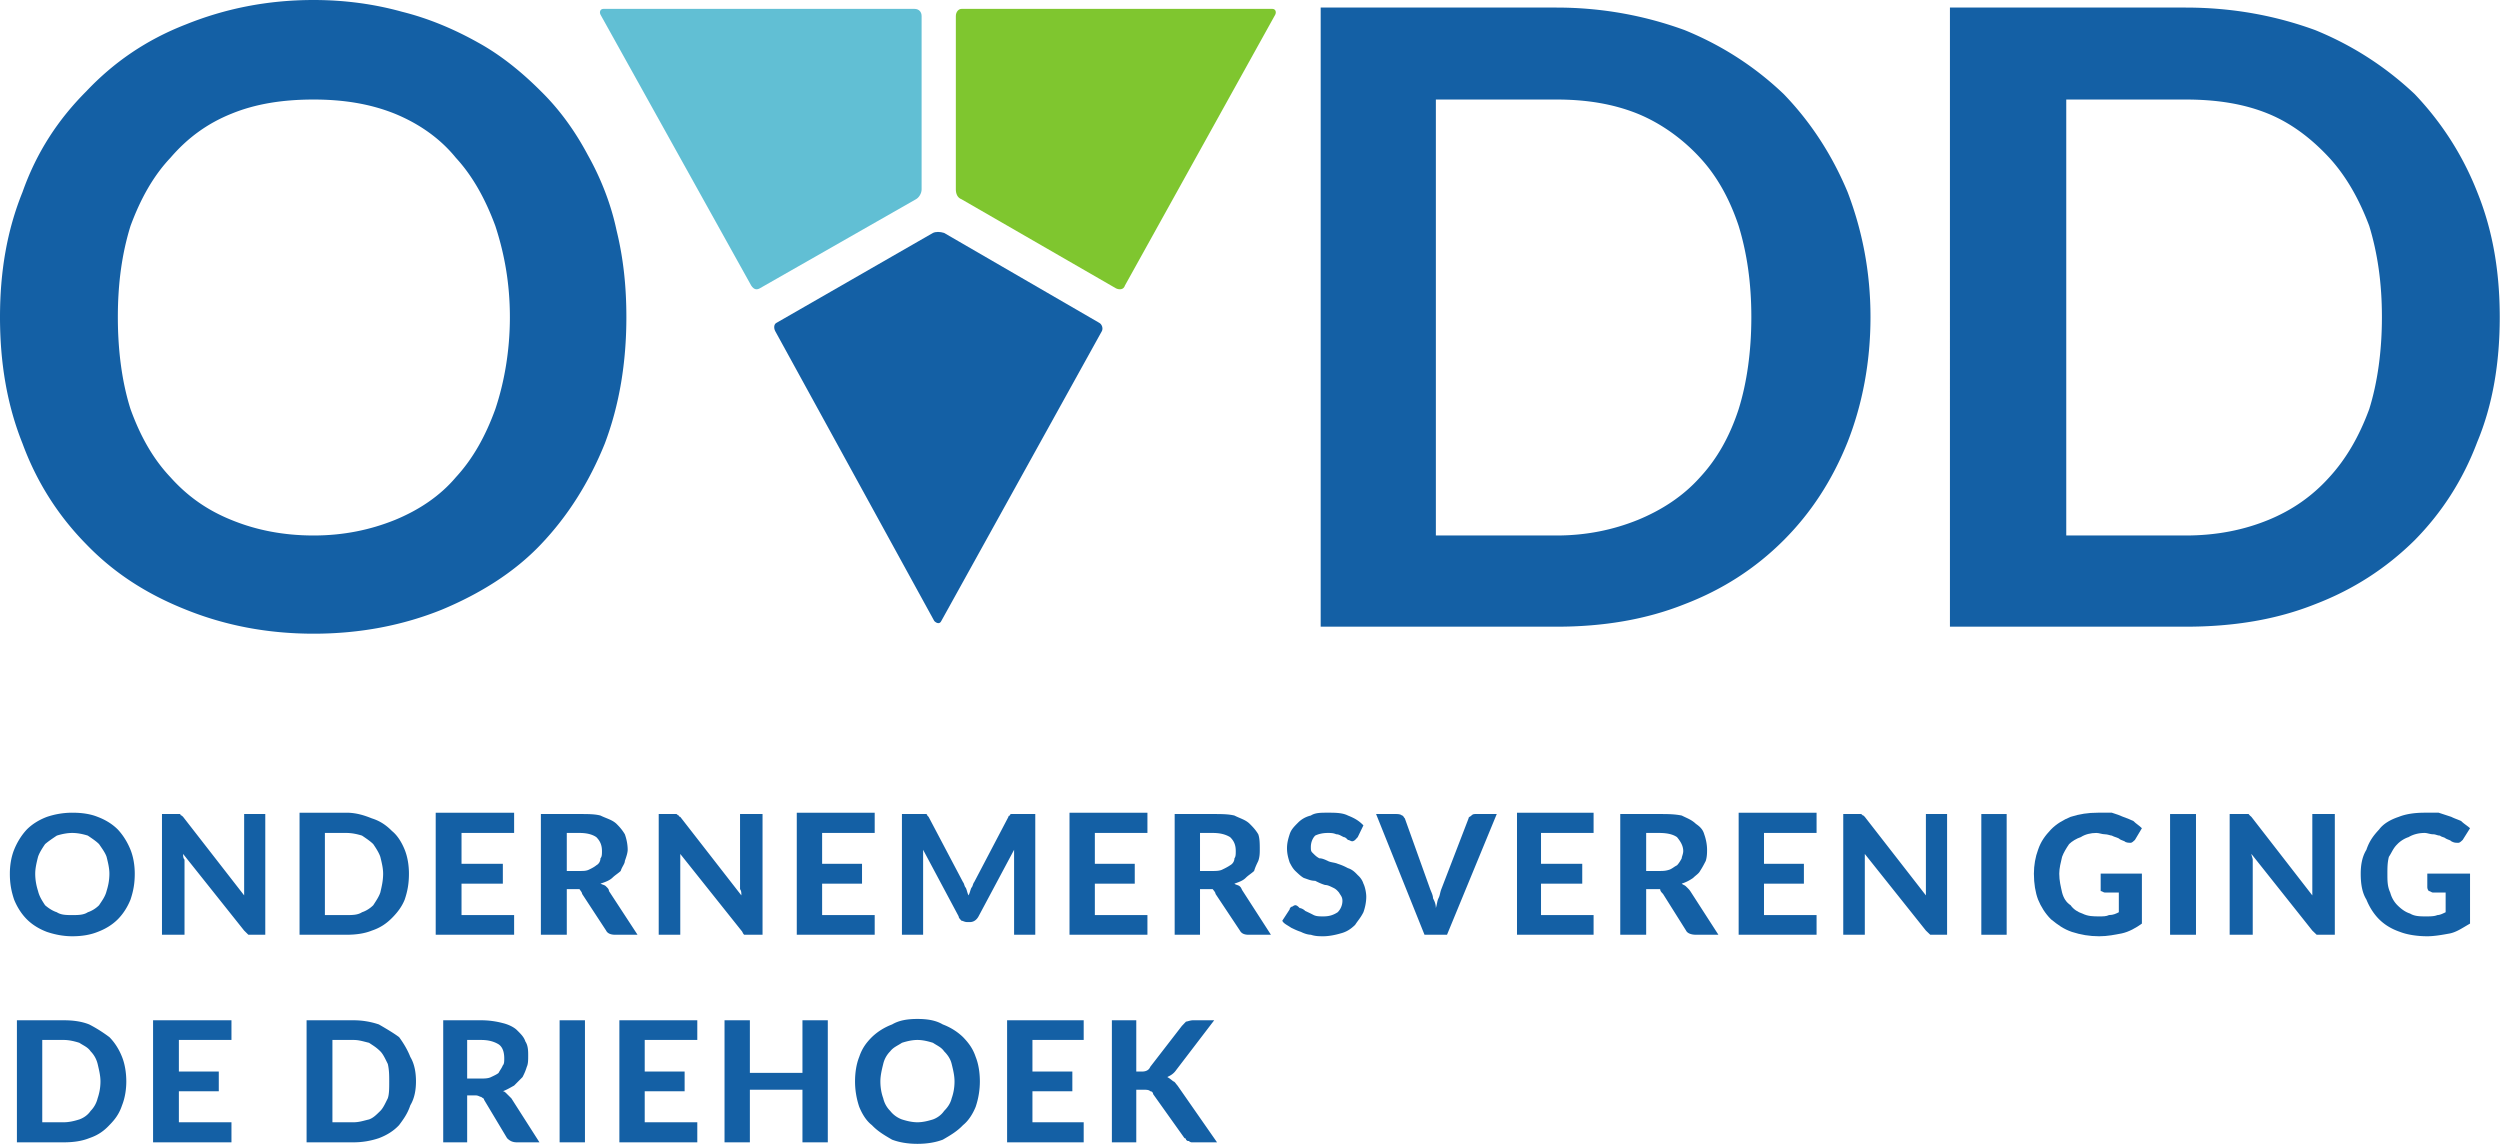 <svg xmlns="http://www.w3.org/2000/svg" width="100%" height="100%" viewBox="0 0 1721 788" fill-rule="evenodd" stroke-linejoin="round" stroke-miterlimit="2"><style><![CDATA[.B{fill-rule:nonzero}]]></style><g fill="#1460a5"><path d="M75.307 601.409c0-3.777-.963-7.685-1.94-11.593-.963-2.866-3.229-5.862-5.169-8.727-1.939-1.954-4.856-3.908-7.759-5.862-2.904-.912-6.784-1.824-10.664-1.824s-7.76.912-10.663 1.824c-2.917 1.954-5.82 3.908-8.085 5.862-1.94 2.865-3.88 5.861-4.844 8.727-.976 3.908-1.94 7.816-1.94 11.593 0 4.95.964 8.858 1.94 11.984.964 3.908 2.904 6.774 4.844 9.769 2.265 1.954 5.168 3.908 8.085 4.82 2.903 1.954 6.783 1.954 10.663 1.954s7.76 0 10.664-1.954c2.903-.912 5.82-2.866 7.759-4.82 1.94-2.995 4.206-5.861 5.169-9.769.977-3.126 1.94-7.034 1.94-11.984zm17.46 0c0 6.904-.976 11.984-2.916 17.846-1.94 4.819-4.844 9.639-8.724 13.547s-8.723 6.773-13.905 8.727c-4.843 1.954-10.663 2.996-17.447 2.996-5.82 0-11.64-1.042-17.459-2.996-5.169-1.954-10.013-4.82-13.893-8.727s-6.783-8.728-8.723-13.547c-1.94-5.862-2.917-10.942-2.917-17.846 0-5.731.977-11.593 2.917-16.413s4.843-9.769 8.723-13.937c3.88-3.908 8.724-6.774 13.893-8.728a54.46 54.46 0 0 1 17.459-2.866c6.784 0 12.604.912 17.447 2.866 5.182 1.954 10.025 4.82 13.905 8.728 3.88 4.168 6.784 9.118 8.724 13.937s2.916 10.682 2.916 16.413zm89.851-41.032v83.106h-11.64l-2.904-2.866-42.028-52.755c0 1.042 0 2.996.977 3.908v51.713h-15.52v-83.106h12.603s0 1.042.977 1.042l.963.912 42.028 54.058v-56.012h14.544zm81.127 41.032c0-3.777-.976-7.685-1.94-11.593-.976-2.866-2.916-5.862-4.856-8.727-1.94-1.954-4.844-3.908-7.747-5.862-2.917-.912-6.797-1.824-10.677-1.824h-14.868v56.533h14.868c3.88 0 7.76 0 10.677-1.954 2.903-.912 5.807-2.866 7.747-4.82 1.94-2.995 3.88-5.861 4.856-8.727.964-4.168 1.94-8.076 1.94-13.026zm17.772 0c0 6.904-.963 11.984-2.903 17.846-1.94 4.819-4.857 8.727-8.737 12.635s-8.072 6.773-13.892 8.727c-4.843 1.954-10.663 2.866-17.46 2.866H206.21v-84.018h32.315c6.797 0 12.617 1.954 17.46 3.908 5.82 1.824 10.013 4.82 13.892 8.728 3.88 3.126 6.797 8.076 8.737 12.895s2.903 10.682 2.903 16.413zm36.196-28.006v21.233h28.448v13.677h-28.448v21.623h36.208v13.547h-53.98v-84.018h53.98v13.938h-36.208zm81.192 26.182c2.865 0 4.818 0 6.771-1.042 1.952-.911 3.775-1.954 4.817-2.865 1.953-1.042 2.864-2.996 2.864-4.82 1.042-1.042 1.042-2.996 1.042-4.95 0-3.777-1.042-6.773-3.906-9.639-2.865-1.954-6.77-2.866-11.588-2.866h-8.723v26.182h8.723zm39.971 43.898h-15.493c-2.865 0-5.208-.912-6.12-2.866l-16.535-25.27c0-.912-.911-1.954-1.823-3.257h-8.723v31.393h-17.838v-83.106h26.561c5.729 0 10.546 0 14.452 1.042 3.906 1.954 8.073 2.866 11.067 5.732 1.953 1.954 3.776 3.908 5.729 7.164 1.042 2.866 1.953 6.774 1.953 10.681 0 1.954-.911 4.82-1.953 7.686 0 1.954-1.953 3.907-2.864 6.903-1.953 1.824-3.906 2.866-5.859 4.82-2.214 1.954-5.078 2.866-8.073 3.908 1.953.912 2.995.912 3.906 1.954.912.912 1.953 1.823 1.953 3.126l19.66 30.09zm86.062-83.106v83.106h-12.629c-1.042-.912-1.042-1.954-1.953-2.866l-42.055-52.755v55.621h-14.842v-83.106h11.978c.911 0 .911 1.042 1.953 1.042 0 0 0 .912.911.912l42.055 54.058c0-1.954 0-2.996-.912-4.299v-51.713h15.494zm41.013 13.026v21.233h27.472v13.677h-27.472v21.623h36.196v13.547h-53.643v-84.018h53.643v13.938h-36.196zm146.735-13.026v83.106h-14.582v-58.487l-24.478 45.852c-1.042 1.954-2.995 3.908-5.859 3.908h-1.953c-1.953 0-2.864-.912-3.906-.912-.911-1.042-1.953-1.954-1.953-2.996l-24.477-45.852v58.487h-14.583v-83.106h16.536s.911 0 .911 1.042l.911.912 23.697 44.94c.911 1.042.911 2.996 1.953 3.908.911 2.214.911 3.256 1.822 5.21 1.042-1.954 1.042-2.996 1.953-5.21 1.042-.912 1.042-2.866 1.953-3.908l23.567-44.94s0-.912 1.041-.912c0-1.042.912-1.042.912-1.042h16.535zm41.013 13.026v21.233h27.472v13.677h-27.472v21.623h36.195v13.547h-53.642v-84.018h53.642v13.938h-36.195zm81.114 26.182c1.953 0 4.948 0 6.77-1.042 1.953-.911 3.906-1.954 5.208-2.865 1.953-1.042 2.995-2.996 2.995-4.82.911-1.042.911-2.996.911-4.95 0-3.777-.911-6.773-3.906-9.639-3.255-1.954-7.03-2.866-11.978-2.866h-8.723v26.182h8.723zm40.101 43.898h-15.493c-2.865 0-4.818-.912-5.859-2.866l-16.796-25.27c0-.912-.911-1.954-1.953-3.257h-8.723v31.393h-17.447v-83.106h26.17c5.859 0 10.676 0 14.973 1.042 3.776 1.954 7.682 2.866 10.546 5.732 1.953 1.954 3.906 3.908 5.859 7.164 1.042 2.866 1.042 6.774 1.042 10.681 0 1.954 0 4.82-1.042 7.686-.911 1.954-1.953 3.907-2.864 6.903-1.953 1.824-3.906 2.866-5.859 4.82s-4.818 2.866-7.682 3.908c.911.912 2.864.912 3.776 1.954 1.041.912 1.041 1.823 1.953 3.126l19.399 30.09zm59.762-67.214l-1.823 1.954s-1.041.912-1.953.912c-1.041 0-1.953-.912-2.994-.912-.912-1.042-1.953-1.954-2.865-1.954-2.213-1.042-3.255-1.954-5.208-1.954-1.953-.912-3.906-.912-5.729-.912-3.906 0-6.9.912-8.723 1.824-1.953 1.954-2.995 4.95-2.995 7.815 0 1.954 0 2.866 1.042 3.908 1.953 1.954 2.864 2.866 4.817 3.908 1.953 0 3.906.912 5.859 1.824 1.823 1.042 4.818 1.042 6.771 1.954 3.255 1.042 5.078 1.953 7.031 2.996 2.994.911 4.947 2.865 6.77 4.819 1.042.912 2.995 2.866 3.906 5.862 1.042 1.954 1.953 6.122 1.953 8.988 0 3.908-.911 7.815-1.953 10.681-1.953 3.908-3.906 5.862-5.729 8.727-2.994 2.866-5.859 4.82-10.025 5.862-2.995.912-7.812 1.954-11.718 1.954-2.865 0-5.729 0-8.724-1.042-1.953 0-4.817-.912-6.77-1.954-2.864-.912-4.817-1.954-6.77-2.866-2.865-1.954-5.208-2.865-6.12-4.819l5.078-7.816c0-.912 1.042-1.954 1.953-1.954 0 0 1.042-.912 1.953-.912 1.042 0 1.953.912 2.995 1.954.911 0 2.864.912 3.775 1.954 1.953.912 3.906 1.824 5.859 2.866 1.953.912 3.906.912 6.771.912 3.906 0 6.77-.912 9.765-2.866 1.953-1.954 3.255-4.82 3.255-7.815 0-2.866-1.302-3.778-2.344-5.732-.911-1.042-1.953-2.345-3.906-3.256s-3.776-1.954-5.729-1.954c-2.994-.912-4.947-1.954-6.77-2.866-2.995 0-4.948-1.042-7.812-1.954-1.953-1.042-3.906-2.996-5.859-4.82-1.953-1.953-2.864-3.907-3.906-5.861-.911-2.866-1.823-5.862-1.823-9.77 0-3.777.912-6.773 1.823-9.639 1.042-3.256 2.995-5.21 5.859-8.076 1.953-1.954 4.817-3.908 8.723-4.82 2.995-1.954 6.771-1.954 11.718-1.954 4.818 0 10.026 0 13.802 1.954 4.947 1.954 7.812 3.778 10.676 6.774l-3.906 8.076zm95.694-15.892l-34.243 83.106h-15.494l-33.331-83.106h13.671c.912 0 3.125 0 4.167 1.042.911 0 .911.912 1.953 1.954l17.446 48.717c.912 2.345 1.953 4.299 1.953 6.253.912 1.824 1.953 3.777 1.953 6.773.912-2.996.912-4.949 1.823-6.773 1.042-1.954 1.042-3.908 1.953-6.253l18.749-48.717c0-1.042 1.041-1.042 1.953-1.954 1.041-1.042 1.953-1.042 2.994-1.042h14.453zm30.47 13.026v21.233h28.384v13.677h-28.384v21.623h36.196v13.547h-52.731v-84.018h52.731v13.938h-36.196zm81.11 26.182c2.864 0 4.817 0 7.681-1.042 1.953-.911 2.995-1.954 4.818-2.865 1.041-1.042 2.343-2.996 3.255-4.82 0-1.042 1.041-2.996 1.041-4.95 0-3.777-1.953-6.773-4.296-9.639-2.865-1.954-6.771-2.866-12.499-2.866h-8.724v26.182h8.724zm41.012 43.898h-15.493c-2.995 0-5.859-.912-6.771-2.866l-15.884-25.27c-.912-.912-1.953-1.954-1.953-3.257h-9.635v31.393h-17.837v-83.106h26.561c5.728 0 10.676 0 15.754 1.042 3.906 1.954 6.77 2.866 9.765 5.732 2.864 1.954 4.817 3.908 5.728 7.164 1.042 2.866 1.953 6.774 1.953 10.681 0 1.954 0 4.82-.911 7.686-1.042 1.954-1.953 3.907-3.906 6.903-.911 1.824-2.864 2.866-4.817 4.82-2.865 1.954-4.818 2.866-7.812 3.908 1.041.912 1.953.912 2.994 1.954.912.912 1.953 1.823 2.865 3.126l19.399 30.09zm31.378-70.08v21.233h27.472v13.677h-27.472v21.623h36.196v13.547h-53.642v-84.018h53.642v13.938h-36.196zm126.04-13.026v83.106h-11.587l-2.995-2.866-42.054-52.755v55.621h-14.843v-83.106h11.978c1.042 0 1.042 1.042 1.953 1.042l.912.912 42.054 54.058v-56.012h14.582z" class="B"/><path d="M1363.94 560.377h17.447v83.106h-17.447z"/><path d="M1446.1 601.409h28.384v34.389c-3.906 2.865-8.984 5.731-13.931 6.773-4.818.912-9.635 1.954-15.494 1.954-6.771 0-12.629-1.042-18.749-2.996-5.729-1.954-9.635-4.82-14.452-8.727-3.906-3.908-6.901-8.728-8.854-13.547-1.822-4.82-2.864-10.942-2.864-17.846 0-5.731 1.042-11.593 2.864-16.413 1.953-5.861 4.948-9.769 8.854-13.937 3.776-3.908 8.723-6.774 13.541-8.728 6.119-1.954 11.978-2.866 18.748-2.866h9.635c2.995.912 5.859 1.954 7.812 2.866 2.865 1.042 5.208 1.954 7.031 2.866 1.953 1.954 3.906 2.996 5.859 4.95l-4.817 8.076c-1.042.912-1.953 1.954-2.865 1.954-1.302 0-3.255 0-4.296-1.042-1.953-.912-2.865-.912-3.906-1.954-1.823-.912-2.865-.912-4.818-1.954-.911 0-2.864-.912-4.817-.912s-3.906-.912-5.859-.912c-3.776 0-7.682.912-10.676 2.866-2.865.912-6.12 2.866-8.073 4.82-1.953 2.865-3.776 5.861-4.817 8.727-.912 3.908-1.953 7.816-1.953 11.593 0 4.95 1.041 8.858 1.953 13.026 1.041 3.908 2.864 6.774 5.859 8.727 1.953 2.866 5.208 4.82 8.072 5.732 3.906 1.954 7.682 1.954 11.588 1.954 2.994 0 4.817 0 6.77-.912 2.995 0 4.948-1.042 6.771-1.954v-13.547h-9.635c-.912 0-1.953-1.042-2.865-1.042v-11.984z" class="B"/><path d="M1493.88 560.377h17.837v83.106h-17.837z"/><path d="M1607.29 560.377v83.106h-12.499l-2.994-2.866-41.925-52.755c0 1.042.912 2.996.912 3.908v51.713h-15.885v-83.106h13.02l.912 1.042 1.041.912 41.925 54.058v-56.012h15.493zm63.66 41.032h29.425v34.389c-5.078 2.865-8.984 5.731-13.801 6.773-4.948.912-10.676 1.954-15.624 1.954-6.77 0-13.801-1.042-18.749-2.996-5.729-1.954-10.546-4.82-14.452-8.727s-6.77-8.728-8.723-13.547c-2.995-4.82-3.906-10.942-3.906-17.846 0-5.731.911-11.593 3.906-16.413 1.953-5.861 4.817-9.769 8.723-13.937 2.864-3.908 7.682-6.774 13.541-8.728 4.817-1.954 10.937-2.866 17.837-2.866h9.635l8.723 2.866c1.953 1.042 4.818 1.954 6.771 2.866 1.953 1.954 3.906 2.996 6.119 4.95l-5.078 8.076c-1.041.912-1.953 1.954-2.994 1.954-1.953 0-2.865 0-4.818-1.042-.911-.912-1.953-.912-3.906-1.954-.911-.912-2.864-.912-3.906-1.954-1.822 0-2.864-.912-4.817-.912s-3.906-.912-5.729-.912c-3.906 0-7.812.912-11.067 2.866-2.864.912-5.859 2.866-7.682 4.82-2.994 2.865-3.906 5.861-5.859 8.727-1.041 3.908-1.041 7.816-1.041 11.593 0 4.95 0 8.858 1.953 13.026 1.041 3.908 2.994 6.774 4.947 8.727 2.865 2.866 5.729 4.82 8.724 5.732 3.125 1.954 7.031 1.954 10.937 1.954 2.864 0 5.859 0 7.812-.912 1.822 0 3.775-1.042 5.728-1.954v-13.547h-8.723c-.911 0-1.953-1.042-2.864-1.042-1.042-1.303-1.042-2.214-1.042-3.126v-8.858zM69.162 744.434c0-3.908-.964-7.815-1.94-11.984-.963-3.907-2.903-6.773-4.843-8.727-1.94-2.866-4.844-3.908-7.76-5.862-2.904-.912-6.784-1.954-10.664-1.954H29.087v56.663h14.868c3.88 0 7.76-1.042 10.664-1.954 2.916-1.042 5.82-2.995 7.76-5.861 1.94-1.954 3.88-4.82 4.843-8.728.976-2.865 1.94-6.773 1.94-11.593zm17.785 0c0 5.732-.976 11.593-2.916 16.413-1.94 5.862-4.844 9.769-8.724 13.677-3.88 4.169-8.085 7.034-13.892 8.988-4.856 1.954-10.676 2.866-17.46 2.866H11.64V702.36h32.315c6.784 0 12.604.912 17.46 2.866 5.807 2.996 10.012 5.862 13.892 8.728 3.88 3.907 6.784 8.727 8.724 13.677 1.94 4.819 2.916 10.942 2.916 16.803zm36.196-28.527v21.754h27.472v13.547h-27.472v21.362h36.195v13.808H105.37V702.36h53.968v13.547h-36.195zm144.794 28.527c0-3.908 0-7.815-.963-11.984-1.94-3.907-3.229-6.773-5.169-8.727-2.916-2.866-4.856-3.908-7.76-5.862-3.88-.912-6.783-1.954-10.663-1.954h-14.543v56.663h14.543c3.88 0 6.783-1.042 10.663-1.954 2.904-1.042 4.844-2.995 7.76-5.861 1.94-1.954 3.229-4.82 5.169-8.728.963-2.865.963-6.773.963-11.593zm18.424 0c0 5.732-.964 11.593-3.88 16.413-1.927 5.862-4.844 9.769-7.747 13.677-3.88 4.169-8.736 7.034-13.905 8.988-5.82 1.954-11.627 2.866-17.447 2.866h-32.329V702.36h32.329c5.82 0 11.627.912 17.447 2.866 5.169 2.996 10.025 5.862 13.905 8.728 2.903 3.907 5.82 8.727 7.747 13.677 2.916 4.819 3.88 10.942 3.88 16.803zm43.968-1.954c2.904 0 5.807 0 7.747-1.042 1.94-.912 4.205-1.954 5.169-2.865.976-1.954 1.94-2.866 2.916-5.211.964-.912.964-2.866.964-4.819 0-3.908-.964-7.686-3.88-9.64-3.229-1.954-7.109-2.996-11.952-2.996h-9.7v26.573h8.736zm41.039 43.898h-15.507c-2.916 0-4.856-.912-6.796-2.866l-15.832-26.443c0-1.042-.977-1.042-1.94-1.953-.964 0-1.94-1.043-3.88-1.043h-5.82v32.305h-16.484V702.36h26.184a58.08 58.08 0 0 1 14.868 1.954c3.88.912 7.76 2.866 9.7 4.82 2.904 2.866 4.844 4.82 5.807 7.815 1.94 2.866 1.94 6.774 1.94 9.64 0 2.996 0 5.861-.963 7.815-.977 3.257-1.94 5.08-2.904 7.034l-5.82 5.862c-1.94 1.042-4.856 2.866-7.76 3.908.964 0 1.94.912 2.904 1.954.976.911 1.94 1.954 2.916 2.865l19.387 30.351z" class="B"/><path d="M385.234 702.36h17.447v84.018h-17.447z"/><path d="M443.824 715.907v21.754h27.472v13.547h-27.472v21.362h36.195v13.808h-53.642V702.36h53.642v13.547h-36.195zm126.033-13.547v84.018H552.41v-36.212h-36.195v36.212h-17.447V702.36h17.447v36.213h36.195V702.36h17.447zm87.234 42.074c0-3.908-.912-7.815-1.953-11.984-.912-3.907-3.255-6.773-5.208-8.727-1.953-2.866-4.818-3.908-7.682-5.862-2.995-.912-6.77-1.954-10.676-1.954s-7.812 1.042-10.677 1.954c-2.864 1.954-5.859 2.996-8.072 5.862a18.06 18.06 0 0 0-4.818 8.727c-1.041 4.169-1.953 8.076-1.953 11.984 0 4.82.912 8.728 1.953 11.593.912 3.908 2.865 6.774 4.818 8.728 2.213 2.866 5.208 4.819 8.072 5.861 2.865.912 6.771 1.954 10.677 1.954s7.681-1.042 10.676-1.954c2.864-1.042 5.729-2.995 7.682-5.861 1.953-1.954 4.296-4.82 5.208-8.728 1.041-2.865 1.953-6.773 1.953-11.593zm17.446 0c0 5.732-.911 11.593-2.864 17.455-1.953 4.82-4.948 9.639-8.723 12.635-3.906 4.169-8.724 7.034-13.932 10.03-4.817 1.824-10.676 2.866-17.446 2.866s-12.63-1.042-17.447-2.866c-5.208-2.996-10.026-5.861-13.931-10.03-3.906-2.996-6.771-7.815-8.724-12.635-1.953-5.862-2.864-11.723-2.864-17.455 0-5.861.911-11.984 2.864-16.803 1.953-5.862 4.818-9.77 8.724-13.677 3.905-3.778 8.723-6.774 13.931-8.728 4.817-2.866 10.676-3.777 17.447-3.777s12.629.911 17.446 3.777c5.208 1.954 10.026 4.95 13.932 8.728 3.775 3.907 6.77 7.815 8.723 13.677 1.953 4.819 2.864 10.942 2.864 16.803zm36.196-28.527v21.754h27.472v13.547h-27.472v21.362h35.284v13.808h-52.731V702.36h52.731v13.547h-35.284zm71.479 21.754h3.906c2.865 0 4.818-1.042 5.729-3.257l21.743-28.136 2.865-2.996c.911 0 2.864-.912 4.817-.912h14.583l-26.171 34.259c-1.953 2.865-4.296 3.907-6.119 4.819 1.823 1.042 2.864 1.954 4.166 2.996.912 0 1.953 1.954 2.865 2.866l27.212 39.078h-17.447c-1.042 0-1.953-.912-1.953-.912-1.042 0-1.042 0-1.953-.912 0 0 0-1.042-1.042-1.042l-21.613-30.35c0-1.042-.911-1.954-1.953-1.954-.911-1.042-2.864-1.042-4.817-1.042h-4.818v36.212h-16.795V702.36h16.795v35.301zM351.005 218.315c0-23.577-3.88-44.028-10.013-62.785-6.796-18.367-15.519-34.258-27.159-46.893-10.989-13.547-25.532-23.577-42.016-30.351-16.808-6.773-35.232-9.769-55.907-9.769-21.34 0-40.089 2.996-56.572 9.769-16.809 6.774-30.375 16.804-42.015 30.351-11.953 12.635-20.689 28.526-27.472 46.893-5.82 18.757-8.724 39.208-8.724 62.785 0 23.317 2.904 44.94 8.724 63.307 6.783 18.757 15.519 34.258 27.472 46.893 11.64 13.026 25.206 22.665 42.015 29.439 16.483 6.773 35.232 10.681 56.572 10.681 20.675 0 39.099-3.908 55.907-10.681 16.484-6.774 31.027-16.413 42.016-29.439 11.64-12.635 20.363-28.136 27.159-46.893 6.133-18.367 10.013-39.99 10.013-63.307zm80.19 0c0 31.393-4.818 60.441-14.843 87.014-10.676 26.442-25.259 49.759-44.008 69.428-18.423 19.409-42.015 33.998-68.198 44.94-26.509 10.681-55.921 16.543-88.236 16.543-32.329 0-61.415-5.862-87.924-16.543-27.472-10.942-49.775-25.531-68.511-44.94-19.4-19.669-34.268-42.986-43.968-69.428C4.843 278.756 0 249.708 0 218.315s4.843-59.789 15.507-86.101c9.7-27.485 24.568-50.02 43.968-69.429 18.736-19.799 41.039-35.3 68.511-45.981C154.495 6.122 183.581 0 215.91 0c21.652 0 42.015 2.866 60.764 8.076 19.387 4.82 37.159 12.635 52.679 21.363 15.832 8.727 30.388 20.711 42.991 33.346 12.89 12.635 23.567 27.485 32.29 43.898 8.723 15.501 15.884 33.346 19.79 51.843 4.818 19.669 6.771 39.078 6.771 59.789zm774.425 0c0-23.577-2.995-44.028-8.723-62.785-6.12-18.367-14.843-34.258-26.561-46.893-11.588-12.636-26.431-23.577-42.966-30.351-16.796-6.773-35.284-9.769-55.855-9.769h-83.068v300.118h83.068c20.571 0 39.059-3.908 55.855-10.681 16.535-6.774 31.378-16.413 42.966-29.439 11.718-12.635 20.441-28.136 26.561-46.893 5.728-18.367 8.723-39.99 8.723-63.307zm82.026 0c0 31.393-5.729 60.441-15.754 85.972-10.677 26.573-25.259 48.847-44.008 67.604-19.4 19.409-42.054 33.998-68.224 44.028-26.431 10.551-55.856 15.501-88.145 15.501H909.156V5.21h162.359c32.289 0 61.714 5.862 88.145 15.501 26.17 10.682 48.824 25.531 68.224 44.028 18.749 19.409 33.331 41.944 44.008 67.475 10.025 26.312 15.754 54.709 15.754 86.101zm352.064 0c0-23.577-2.995-44.028-8.723-62.785-6.901-18.367-15.885-34.258-27.472-46.893-11.718-12.636-25.519-23.577-42.055-30.351s-35.284-9.769-56.897-9.769h-82.156v300.118h82.156c21.613 0 40.362-3.908 56.897-10.681s30.337-16.413 42.055-29.439c11.587-12.635 20.571-28.136 27.472-46.893 5.728-18.367 8.723-39.99 8.723-63.307zm81.114 0c0 31.393-4.817 60.441-15.493 85.972-10.026 26.573-24.608 48.847-43.096 67.604-19.661 19.409-42.315 33.998-68.485 44.028-26.431 10.551-55.856 15.501-89.187 15.501h-162.229V5.21h162.229c33.331 0 62.756 5.862 89.187 15.501 26.17 10.682 48.824 25.531 68.485 44.028 18.488 19.409 33.07 41.944 43.096 67.475 10.676 26.312 15.493 54.709 15.493 86.101z" class="B"/></g><path d="M875.956 6.122c1.953 0 2.864 1.954 1.953 3.908L774.4 196.562c-.911 2.996-3.906 2.996-6.119 1.954l-106.373-61.353c-2.864-1.042-3.906-3.907-3.906-6.773V11.072c0-2.996 1.953-4.95 3.906-4.95h214.048z" fill="#7fc62f" class="B"/><path d="M629.619 6.122c2.864 0 4.817 1.954 4.817 4.95V130.39c0 2.866-1.953 5.731-3.906 6.773l-107.545 61.353c-1.953 1.042-3.906 1.042-5.859-1.954L413.357 10.03c-.911-1.954 0-3.908 1.953-3.908h214.309z" fill="#61bfd4" class="B"/><path d="M756.693 222.223c1.823.912 2.865 3.778 1.823 5.732L647.977 427.512c-.912 1.954-2.865 1.954-4.818 0L533.662 227.955c-1.042-1.954-1.042-4.82.911-5.732l107.675-61.873c1.953-.912 4.817-.912 7.682 0l106.763 61.873z" fill="#1460a5" class="B"/></svg>
